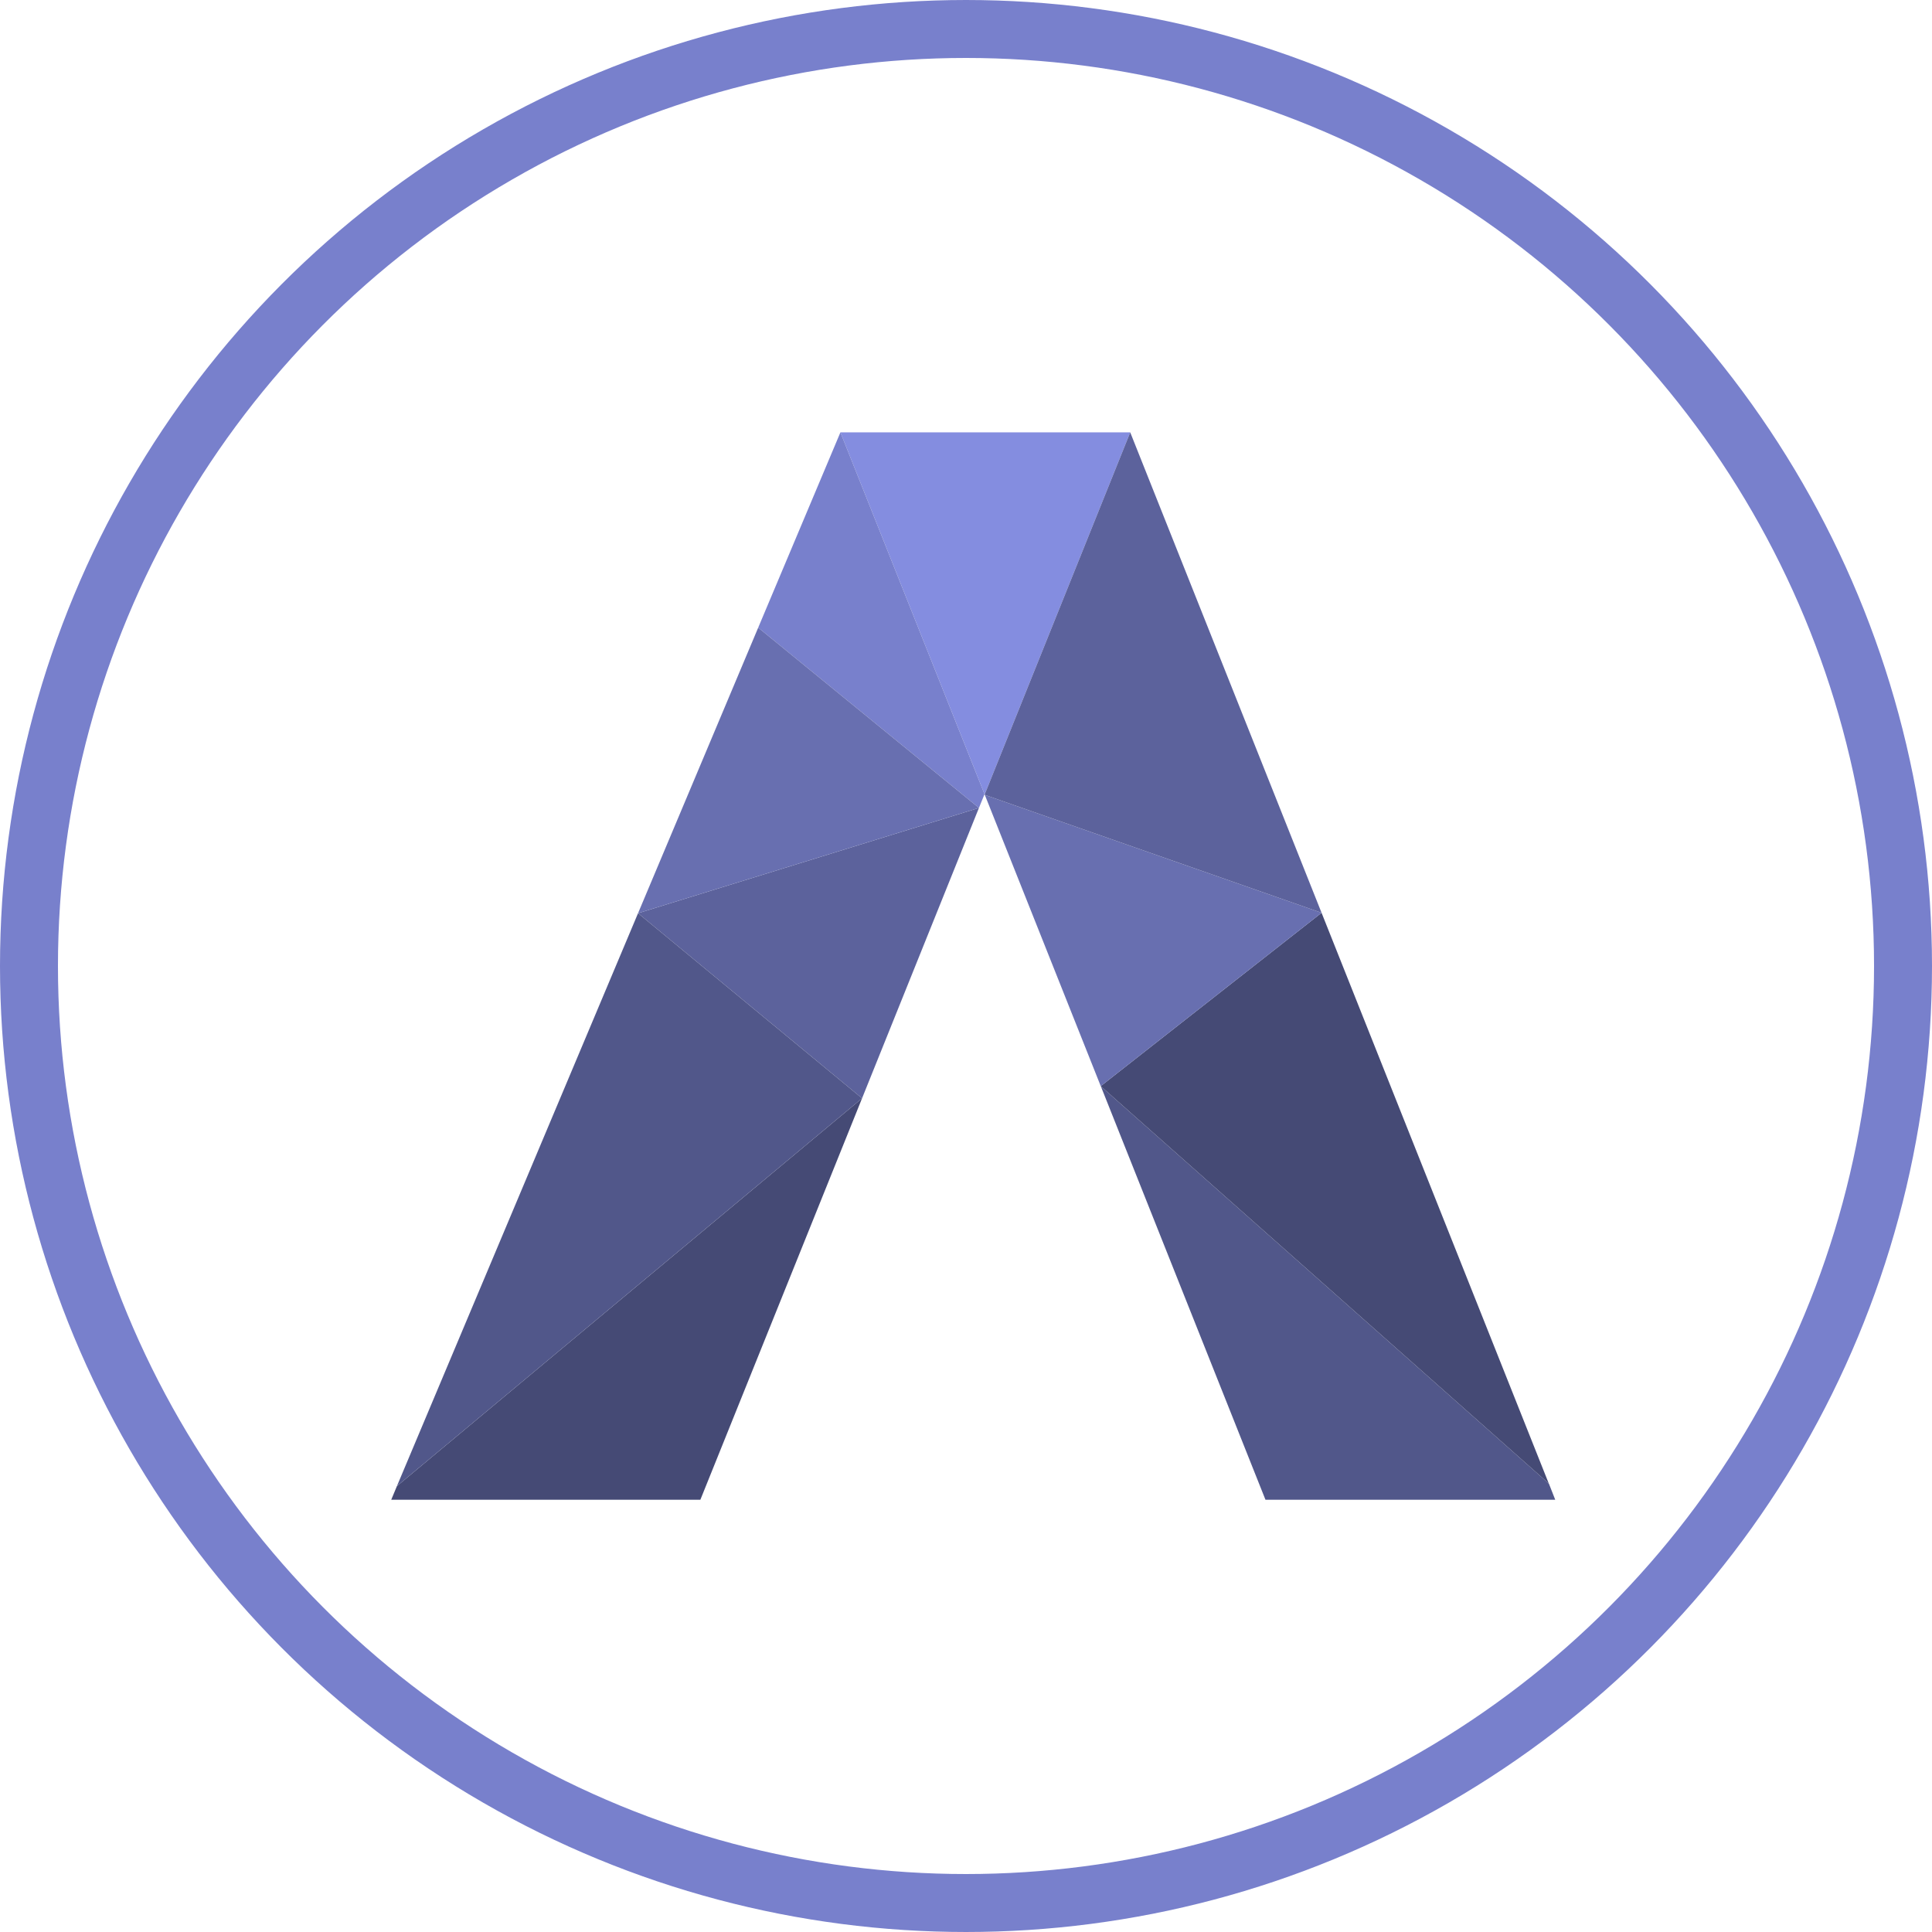 <svg data-name="Layer 1" xmlns="http://www.w3.org/2000/svg" viewBox="0 0 465.98 465.98" width="2500" height="2500"><title>alis</title><path fill="#51578a" d="M373.58 357.84l1.53 3.89h-69.89l-39.71-99.74 108.04 95.82.03.03z"/><path fill="#848de0" d="M237.46 191.55l-34.76-87.27h69.9l-35.11 87.34-.03-.07z"/><path fill="#454a75" d="M318.75 220.16l54.8 137.65-108.04-95.82-.02-.03 53.26-41.8zM95.73 358.44l112.19-93.54-39 96.83H94.36l1.37-3.29z"/><path fill="#7880cc" d="M202.7 104.28l34.76 87.27-1.35 3.31-53.24-43.48 19.83-47.1z"/><path fill="#5c629c" d="M153.89 220.26l82.22-25.4-28.19 70.04-54.03-44.64z"/><path fill="#51578a" d="M153.89 220.26l54.03 44.64-112.19 93.54 58.16-138.18z"/><path fill="#686fb0" d="M237.53 191.72l81.22 28.44-53.26 41.8-27.96-70.24zM182.87 151.38l53.24 43.48-82.22 25.4 28.98-68.88z"/><path fill="#5c629c" d="M272.6 104.28l46.15 115.88-81.22-28.44-.04-.1 35.11-87.34z"/><circle cx="232.99" cy="232.99" r="226" fill="none" stroke="#7880cc" stroke-miterlimit="10" stroke-width="13.979"/></svg>
